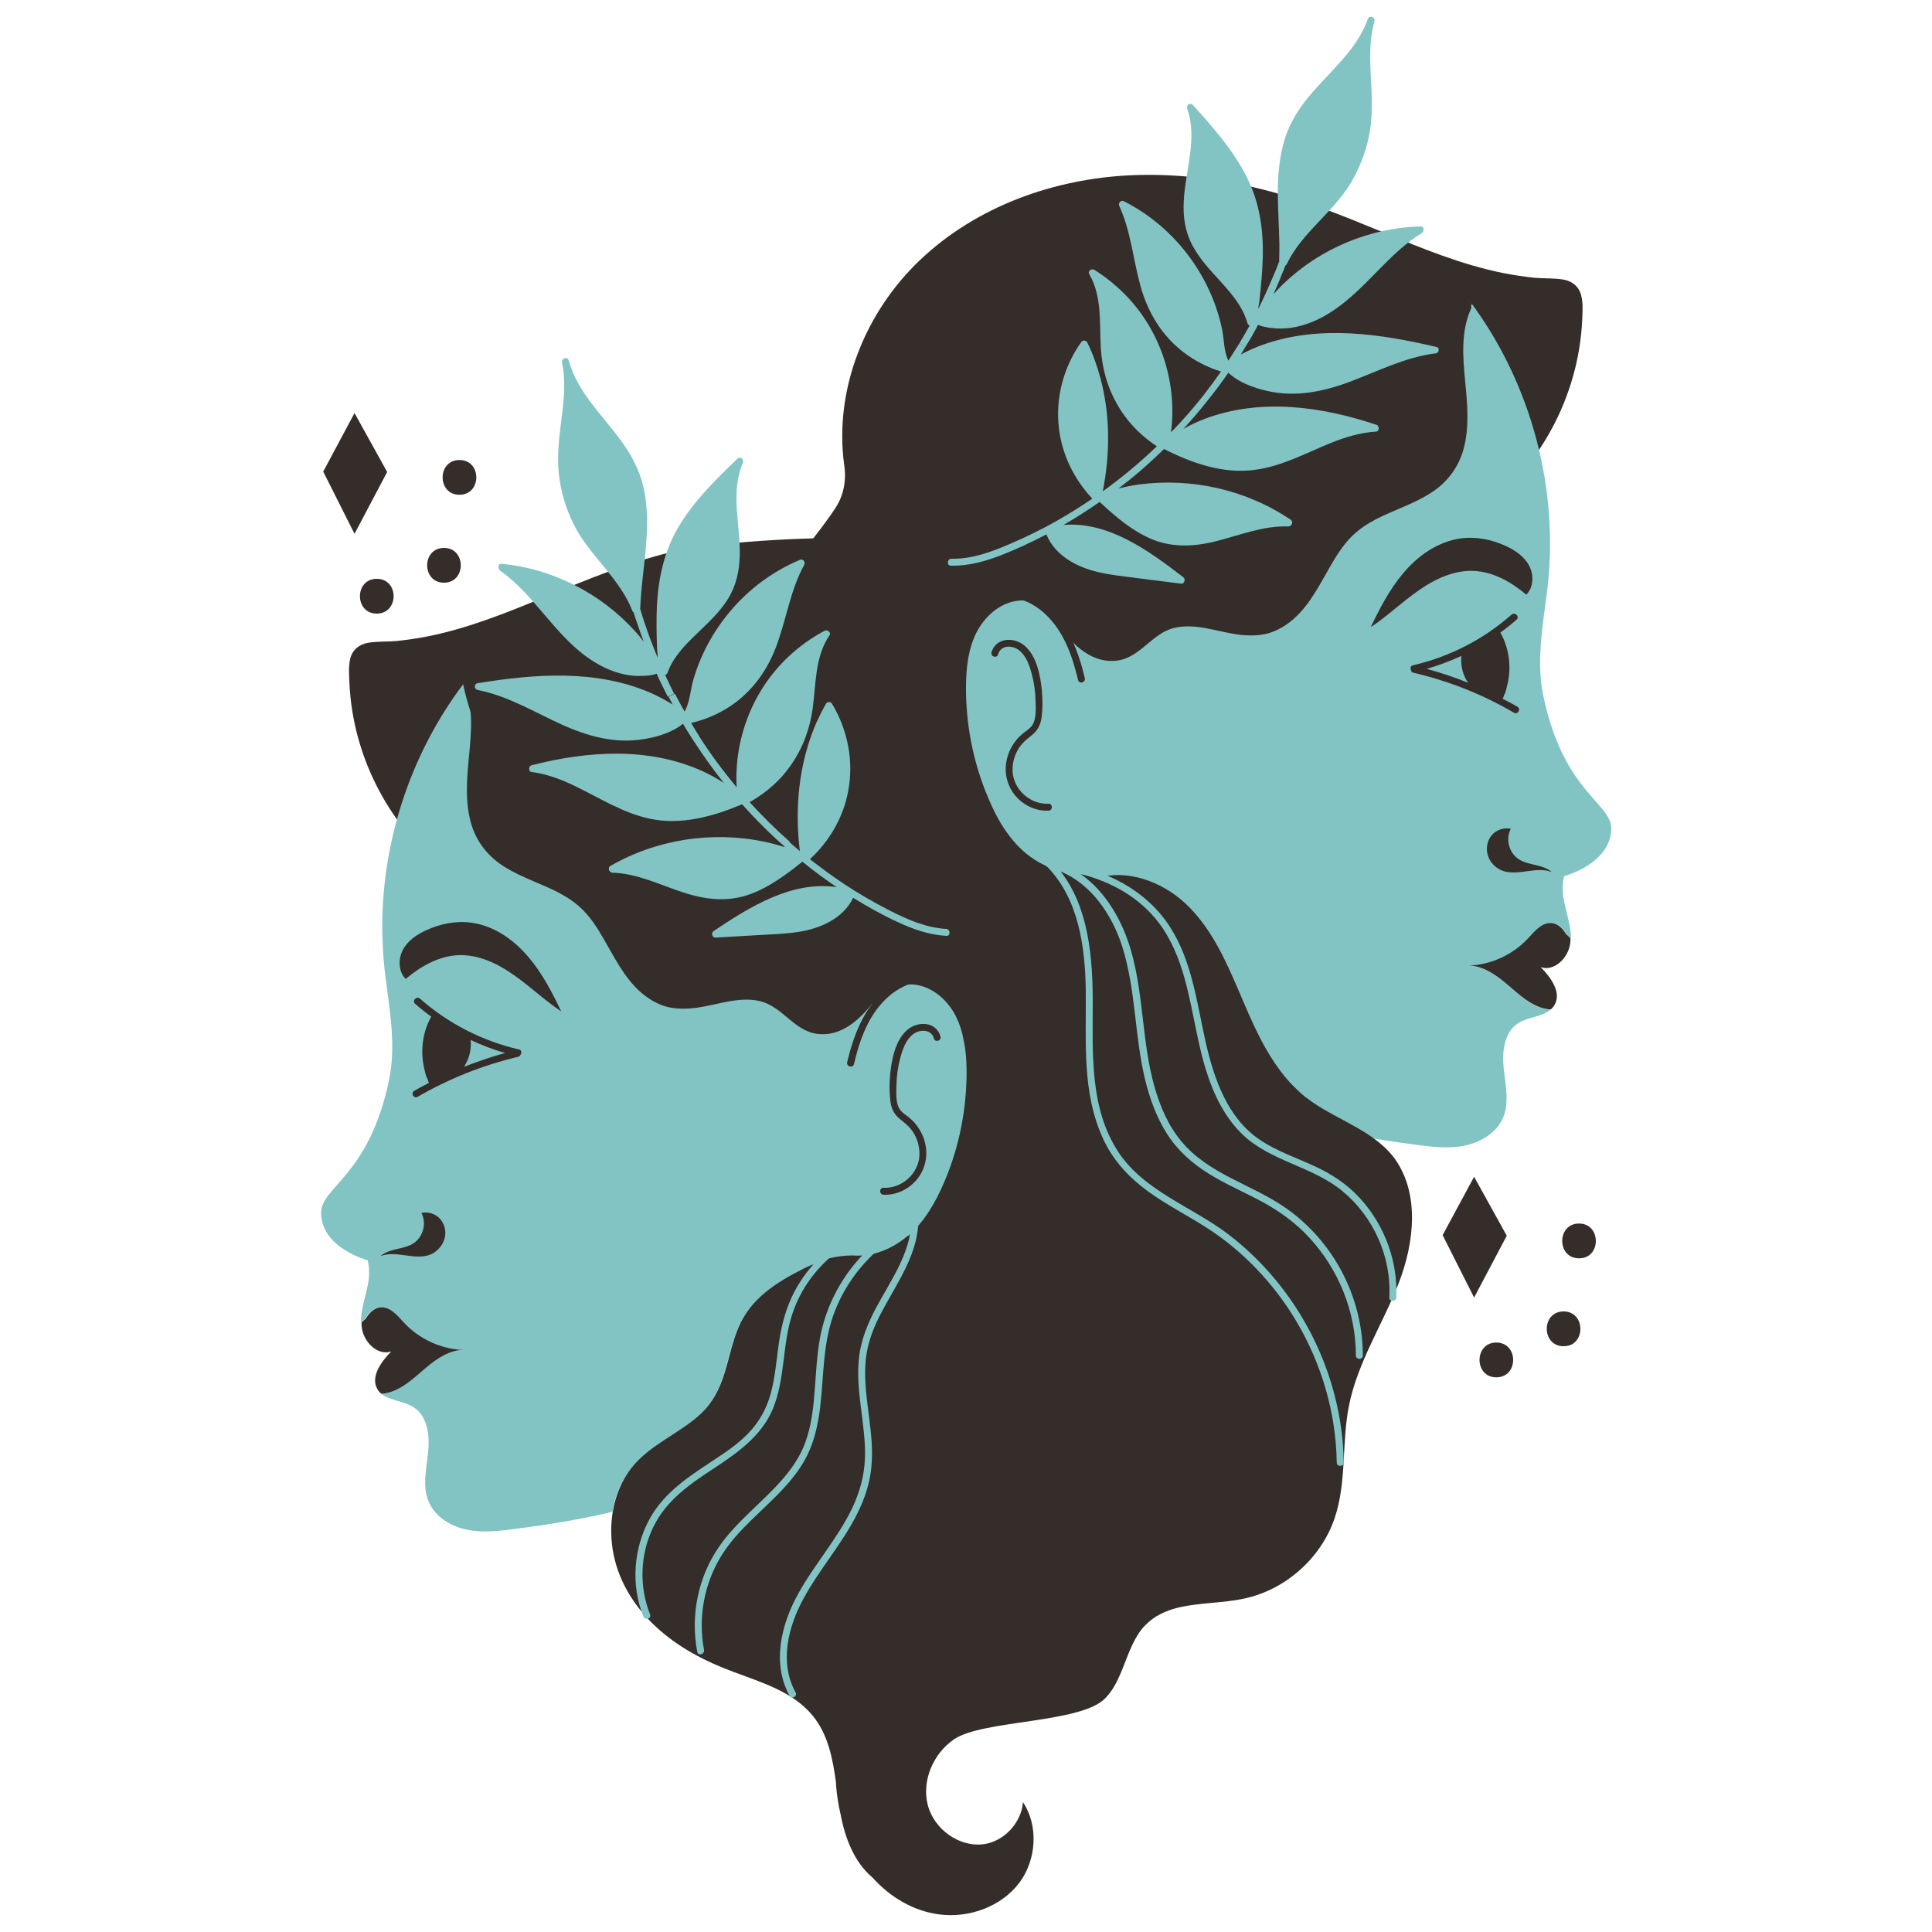 <?xml version="1.0" encoding="utf-8"?>
<!-- Generator: Adobe Illustrator 26.2.1, SVG Export Plug-In . SVG Version: 6.00 Build 0)  -->
<svg version="1.1" id="Capa_1" xmlns="http://www.w3.org/2000/svg" xmlns:xlink="http://www.w3.org/1999/xlink" x="0px" y="0px"
	 viewBox="0 0 100 100" style="enable-background:new 0 0 100 100;" xml:space="preserve">
<style type="text/css">
	.st0{fill:#352D2A;}
	.st1{fill:#82C4C4;}
</style>
<g id="BACKGROUND">
</g>
<g>
	<g>
		<g>
			<path class="st0" d="M18.09,35.42c0.18,3.64,1.94,7.13,4.74,9.45c0,0.43,0.02,0.85,0.05,1.27c0.36,4.49,2.33,8.77,5.39,12.05
				c2.92,3.14,6.8,5.41,10.94,6.52c4.07,1.09,11.5,1.05,15.33-0.84c3.74-1.85,6.42-5.53,7.08-9.65c0.56-3.57-0.47-7.29-2.7-10.11
				c0.11-0.42,0.19-0.85,0.25-1.28c0.52-3.91-1.11-7.9-3.94-10.58c-2.93-2.78-6.93-4.2-10.92-4.38c-2.28-0.1-7.46,0.18-9.67,0.73
				c-2.17,0.54-4.23,1.39-6.3,2.24c-2,0.83-4.03,1.66-6.16,2.09c-0.55,0.11-1.1,0.19-1.66,0.25c-0.48,0.04-0.99,0.01-1.47,0.09
				c-0.45,0.08-0.8,0.35-0.92,0.81C18.03,34.5,18.07,34.98,18.09,35.42z"/>
			<path class="st0" d="M81.89,16.62c-0.16,3.26-1.59,6.4-3.9,8.69c-0.54,0.54-0.83,1.26-0.89,2.02c0,0,0,0.01,0,0.01
				c-0.36,4.49-2.33,8.77-5.39,12.05c-2.92,3.14-6.8,5.41-10.94,6.52c-4.07,1.09-11.5,1.05-15.33-0.84
				c-3.74-1.85-6.42-5.53-7.08-9.65c-0.5-3.17,3.15-6.46,4.89-9.14c0.42-0.64,0.56-1.42,0.45-2.18c0-0.02-0.01-0.05-0.01-0.07
				c-0.52-3.91,1.11-7.9,3.94-10.58c2.93-2.78,6.93-4.2,10.92-4.38c2.28-0.1,4.57,0.18,6.78,0.73c2.17,0.54,4.23,1.39,6.3,2.24
				c2,0.83,4.03,1.66,6.16,2.09c0.55,0.11,1.1,0.19,1.66,0.25c0.48,0.04,0.99,0.01,1.47,0.09c0.45,0.08,0.8,0.35,0.92,0.81
				C81.95,15.7,81.91,16.18,81.89,16.62z"/>
			<path class="st1" d="M50.03,55.34c0.02,2-0.37,4-1.15,5.83c-0.45,1.06-1.05,2.1-1.92,2.84c-0.01,0-0.01,0.01-0.02,0.01
				c-0.71,0.6-1.62,1-2.54,1c-0.1,0-0.19,0-0.29-0.01h0c-0.43,0-0.85,0.06-1.26,0.16c-0.43,0.12-0.84,0.28-1.23,0.5
				c-0.03,0.01-0.05,0.03-0.08,0.04c-1.4,0.71-2.71,1.55-3.33,3.01c-0.32,0.77-0.48,1.58-0.73,2.38c-0.25,0.8-0.61,1.53-1.23,2.11
				c-1.12,1.04-2.63,1.57-3.59,2.8c-0.51,0.65-0.83,1.43-0.96,2.24c-1.66,0.4-3.36,0.67-5.06,0.89c-0.83,0.11-1.69,0.21-2.5,0.03
				c-0.82-0.17-1.62-0.66-1.95-1.44c-0.34-0.79-0.12-1.7-0.03-2.56c0.09-0.86-0.03-1.87-0.75-2.33c-0.51-0.33-1.24-0.34-1.68-0.7
				c0.21-0.01,0.43-0.06,0.62-0.14c0.66-0.26,1.18-0.78,1.72-1.24c0.55-0.46,1.18-0.88,1.9-0.89c-1.16-0.04-2.3-0.56-3.09-1.41
				c-0.35-0.38-0.73-0.85-1.24-0.79c-0.33,0.04-0.56,0.3-0.74,0.58c0,0,0,0-0.01,0.01c-0.08,0.06-0.14,0.12-0.21,0.2
				c-0.01-0.64,0.22-1.27,0.35-1.91c0.09-0.43,0.11-0.91,0-1.32c0,0-2.41-0.63-2.41-2.46c0-1.34,2.46-1.88,3.51-6.83
				c0.37-1.75,0.06-3.54-0.17-5.32c-0.14-1.04-0.19-2.1-0.17-3.15c0.11-4.32,1.58-8.6,4.18-12.05c0.89,4.1,3.6,7.78,6.98,10.36
				c4.16,3.17,9.24,4.88,14.3,6.2l0.09,0.03c0.34-0.73,1.24-1.16,2.05-1.04c0.92,0.13,1.69,0.83,2.1,1.66
				c0.19,0.39,0.32,0.8,0.39,1.23C49.99,54.35,50.02,54.84,50.03,55.34z"/>
			<path class="st0" d="M27.38,49.57c0.7,0.83,1.2,1.8,1.67,2.78c-0.85-0.56-1.58-1.27-2.41-1.85c-0.86-0.62-1.88-1.11-2.94-1.06
				c-1,0.05-1.93,0.58-2.7,1.23c-0.38-0.37-0.4-1.02-0.15-1.5s0.72-0.8,1.21-1.02c0.73-0.34,1.55-0.5,2.35-0.39
				C25.59,47.92,26.62,48.66,27.38,49.57z"/>
			<path class="st0" d="M22.21,64.96c-0.8,0.27-1.74-0.26-2.52,0.06c0.46-0.42,1.21-0.33,1.73-0.68c0.49-0.33,0.67-1.04,0.39-1.56
				c0.31-0.07,0.65,0.02,0.89,0.23c0.3,0.27,0.42,0.71,0.31,1.1S22.59,64.83,22.21,64.96z"/>
			<path class="st0" d="M20.36,72c-0.2,0.08-0.41,0.13-0.62,0.14c-0.08-0.06-0.15-0.14-0.2-0.23c-0.38-0.64,0.18-1.42,0.71-1.96
				c-0.7,0.24-1.42-0.48-1.52-1.21c-0.01-0.09-0.02-0.19-0.02-0.28c0.06-0.07,0.13-0.14,0.21-0.2c0,0,0,0,0.01-0.01
				c0.18-0.29,0.41-0.54,0.74-0.58c0.51-0.06,0.89,0.41,1.24,0.79c0.79,0.85,1.92,1.37,3.08,1.41c-0.71,0.01-1.35,0.43-1.9,0.89
				C21.54,71.22,21.02,71.74,20.36,72z"/>
			<path class="st0" d="M48.68,53.65c-0.22-0.78-1.16-0.81-1.7-0.36c-0.65,0.54-0.84,1.59-0.91,2.38c-0.04,0.45-0.04,0.91,0.02,1.36
				c0.06,0.41,0.22,0.69,0.55,0.94c0.32,0.25,0.59,0.5,0.76,0.88c0.16,0.35,0.23,0.76,0.17,1.14c-0.15,0.87-0.96,1.53-1.84,1.49
				c-0.23-0.01-0.23,0.35,0,0.36c0.68,0.03,1.34-0.3,1.76-0.83c0.43-0.55,0.56-1.26,0.37-1.93c-0.09-0.33-0.25-0.63-0.46-0.89
				c-0.1-0.13-0.22-0.24-0.35-0.35c-0.16-0.13-0.35-0.24-0.47-0.41c-0.23-0.33-0.19-0.87-0.18-1.26c0.01-0.47,0.07-0.93,0.19-1.38
				c0.12-0.45,0.28-0.95,0.66-1.25c0.34-0.27,0.95-0.29,1.09,0.21C48.39,53.97,48.74,53.88,48.68,53.65z"/>
			<path class="st0" d="M49.37,50.73c-1.2-0.64-2.64-0.29-3.62,0.58c-1.07,0.94-1.58,2.32-1.9,3.67c-0.05,0.23,0.29,0.32,0.35,0.1
				c0.29-1.23,0.72-2.47,1.65-3.37c0.87-0.85,2.21-1.27,3.34-0.67C49.4,51.15,49.58,50.84,49.37,50.73z"/>
			<path class="st0" d="M26.86,54.32c-1.89-0.44-3.66-1.34-5.12-2.63c-0.17-0.15-0.43,0.1-0.26,0.26c0.27,0.24,0.55,0.46,0.84,0.67
				c-0.48,0.86-0.58,1.88-0.33,2.82c0.02,0.09,0.04,0.18,0.07,0.27c0.01,0.03,0.03,0.07,0.05,0.1c0.03,0.08,0.06,0.16,0.09,0.24
				c-0.26,0.13-0.51,0.27-0.76,0.41c-0.2,0.12-0.02,0.43,0.18,0.31c1.62-0.94,3.38-1.64,5.2-2.07c0.07-0.02,0.11-0.06,0.12-0.11
				C27.02,54.5,27,54.35,26.86,54.32z M24.01,55.22c0.04-0.05,0.07-0.1,0.1-0.16c0.21-0.38,0.29-0.81,0.25-1.23
				c0.58,0.27,1.17,0.5,1.79,0.67C25.42,54.7,24.71,54.95,24.01,55.22z"/>
			<path class="st1" d="M80.96,45.35c-0.11,0.41-0.09,0.89,0,1.32c0.13,0.64,0.36,1.27,0.35,1.91c-0.06-0.08-0.13-0.14-0.21-0.2
				c0,0,0,0-0.01-0.01c-0.18-0.29-0.41-0.54-0.74-0.58c-0.51-0.06-0.89,0.41-1.24,0.79c-0.79,0.85-1.92,1.37-3.09,1.41
				c0.71,0.01,1.35,0.43,1.9,0.89c0.54,0.45,1.06,0.98,1.72,1.24c0.2,0.08,0.41,0.13,0.62,0.14c-0.44,0.37-1.17,0.38-1.68,0.7
				c-0.73,0.47-0.84,1.48-0.75,2.33c0.09,0.86,0.3,1.76-0.03,2.56c-0.33,0.77-1.13,1.26-1.95,1.44c-0.82,0.18-1.67,0.08-2.5-0.03
				c-2.31-0.3-4.62-0.69-6.83-1.38c-0.12-0.1-0.24-0.2-0.35-0.3c-0.22-0.21-0.43-0.43-0.61-0.66c-1.02-1.25-1.62-2.83-2.13-4.37
				c-0.05-0.16-0.11-0.32-0.16-0.48c-0.03-0.08-0.06-0.17-0.09-0.25c-0.54-1.6-1.12-3.2-2.19-4.48c-1.06-1.26-2.74-2.15-4.33-1.94
				c-0.18-0.11-0.36-0.22-0.55-0.32c0,0.06-0.01,0.12-0.01,0.17c-0.06-0.04-0.13-0.08-0.19-0.11c-0.1,0.01-0.19,0.01-0.29,0.01
				c-0.92,0-1.84-0.41-2.55-1.01c-0.88-0.74-1.48-1.78-1.92-2.84c-0.78-1.83-1.17-3.83-1.15-5.83c0.01-0.93,0.12-1.88,0.53-2.71
				c0.42-0.83,1.18-1.53,2.1-1.66c0.82-0.12,1.71,0.31,2.05,1.04l0.09-0.03c5.06-1.32,10.14-3.03,14.3-6.2
				c3.38-2.58,6.09-6.26,6.98-10.36c3.23,4.29,4.71,9.87,4.01,15.2c-0.05,0.35-0.09,0.69-0.14,1.04c-0.19,1.43-0.33,2.87-0.03,4.27
				c1.05,4.95,3.51,5.49,3.51,6.83C83.37,44.72,80.96,45.35,80.96,45.35z"/>
			<path class="st0" d="M72.62,29.68c-0.7,0.83-1.2,1.8-1.67,2.78c0.85-0.56,1.58-1.27,2.41-1.85c0.86-0.62,1.88-1.11,2.94-1.06
				c1,0.05,1.93,0.58,2.7,1.23c0.38-0.37,0.4-1.02,0.15-1.5c-0.25-0.47-0.72-0.8-1.21-1.02c-0.73-0.34-1.55-0.5-2.35-0.39
				C74.41,28.04,73.38,28.77,72.62,29.68z"/>
			<path class="st0" d="M77.8,45.08c0.8,0.27,1.74-0.26,2.52,0.06c-0.46-0.42-1.21-0.33-1.73-0.68c-0.49-0.33-0.67-1.04-0.39-1.56
				c-0.31-0.07-0.65,0.02-0.89,0.23c-0.3,0.27-0.42,0.71-0.31,1.1C77.1,44.63,77.42,44.95,77.8,45.08z"/>
			<path class="st0" d="M79.64,52.11c0.2,0.08,0.41,0.13,0.62,0.14c0.08-0.06,0.15-0.14,0.2-0.23c0.38-0.64-0.18-1.42-0.71-1.96
				c0.7,0.24,1.42-0.48,1.52-1.21c0.01-0.09,0.02-0.19,0.02-0.28c-0.06-0.07-0.13-0.14-0.21-0.2c0,0,0,0-0.01-0.01
				c-0.18-0.29-0.41-0.54-0.74-0.58c-0.51-0.06-0.89,0.41-1.24,0.79c-0.79,0.85-1.92,1.37-3.08,1.41c0.71,0.01,1.35,0.43,1.9,0.89
				C78.47,51.33,78.98,51.85,79.64,52.11z"/>
			<path class="st0" d="M51.32,33.77c0.22-0.78,1.16-0.81,1.7-0.36c0.65,0.54,0.84,1.59,0.91,2.38c0.04,0.45,0.04,0.91-0.02,1.36
				c-0.06,0.41-0.22,0.69-0.55,0.94c-0.32,0.25-0.59,0.5-0.76,0.88c-0.16,0.35-0.23,0.76-0.17,1.14c0.15,0.87,0.96,1.53,1.84,1.49
				c0.23-0.01,0.23,0.35,0,0.36c-0.68,0.03-1.34-0.3-1.76-0.83c-0.43-0.55-0.56-1.26-0.37-1.93c0.09-0.33,0.25-0.63,0.46-0.89
				c0.1-0.13,0.22-0.24,0.35-0.35c0.16-0.13,0.35-0.24,0.47-0.41c0.23-0.33,0.19-0.87,0.18-1.26c-0.01-0.47-0.07-0.93-0.19-1.38
				c-0.12-0.45-0.28-0.95-0.66-1.25c-0.34-0.27-0.95-0.29-1.09,0.21C51.61,34.09,51.26,33.99,51.32,33.77z"/>
			<path class="st0" d="M50.63,30.85c1.2-0.64,2.64-0.29,3.62,0.58c1.07,0.94,1.58,2.32,1.9,3.67c0.05,0.23-0.29,0.32-0.35,0.1
				c-0.29-1.23-0.72-2.47-1.65-3.37c-0.87-0.85-2.21-1.27-3.34-0.67C50.61,31.27,50.42,30.96,50.63,30.85z"/>
			<path class="st0" d="M73.04,34.71c0.01,0.05,0.05,0.1,0.12,0.11c1.83,0.43,3.58,1.12,5.2,2.07c0.2,0.12,0.38-0.19,0.18-0.31
				c-0.25-0.15-0.51-0.28-0.76-0.41c0.04-0.08,0.06-0.16,0.09-0.24c0.02-0.03,0.04-0.06,0.05-0.1c0.03-0.08,0.05-0.18,0.07-0.27
				c0.26-0.94,0.15-1.96-0.33-2.82c0.29-0.21,0.57-0.43,0.84-0.67c0.17-0.15-0.08-0.41-0.26-0.26c-1.46,1.29-3.22,2.19-5.12,2.63
				C73,34.47,72.99,34.61,73.04,34.71z M73.85,34.62c0.61-0.18,1.21-0.4,1.79-0.67c-0.04,0.43,0.04,0.86,0.25,1.23
				c0.03,0.05,0.07,0.11,0.1,0.16C75.3,35.06,74.58,34.82,73.85,34.62z"/>
			<path class="st0" d="M45.51,51.48c-0.75,1.01-1.74,2.17-3.14,2.04c-1.25-0.11-1.85-1.42-3.03-1.7c-1.08-0.26-2.2,0.19-3.27,0.34
				c-0.53,0.07-1.08,0.08-1.6-0.06c-0.51-0.15-0.97-0.44-1.36-0.79c-0.83-0.76-1.32-1.78-1.88-2.74c-0.3-0.52-0.62-1.02-1.04-1.45
				c-0.37-0.38-0.81-0.67-1.28-0.92c-0.91-0.47-1.89-0.77-2.76-1.31c-0.89-0.54-1.52-1.34-1.79-2.35c-0.3-1.13-0.19-2.31-0.08-3.45
				c0.12-1.26,0.24-2.6-0.3-3.79c-0.03-0.06-0.02-0.11,0-0.16c0-0.01,0-0.01-0.01-0.01c-0.12-0.2,0.19-0.38,0.31-0.18
				c1.03,1.71,2.2,3.35,3.5,4.86c2.3,2.69,4.99,5.04,7.96,6.97c2.98,1.93,6.24,3.44,9.65,4.42C45.5,51.25,45.58,51.39,45.51,51.48z"
				/>
			<path class="st0" d="M54.61,32.16c0.75,1.01,1.74,2.17,3.14,2.04c1.25-0.11,1.85-1.42,3.03-1.7c1.08-0.26,2.2,0.19,3.27,0.34
				c0.53,0.07,1.08,0.08,1.6-0.06c0.51-0.15,0.97-0.44,1.36-0.79c0.83-0.76,1.32-1.78,1.88-2.74c0.3-0.52,0.62-1.02,1.04-1.45
				c0.37-0.38,0.81-0.67,1.28-0.92c0.91-0.47,1.89-0.77,2.76-1.31c0.89-0.54,1.52-1.34,1.79-2.35c0.3-1.13,0.19-2.31,0.08-3.45
				c-0.12-1.26-0.24-2.6,0.3-3.79c0.03-0.06,0.02-0.11,0-0.16c0-0.01,0-0.01,0.01-0.01c0.12-0.2-0.19-0.38-0.31-0.18
				c-1.03,1.71-2.2,3.35-3.5,4.86c-2.3,2.69-4.99,5.04-7.96,6.97c-2.98,1.93-6.24,3.44-9.65,4.42
				C54.62,31.92,54.54,32.06,54.61,32.16z"/>
			<g>
				<path class="st1" d="M73.53,11.72c-2.64,0.07-5.21,1.15-7.11,2.98c-0.18,0.17-0.34,0.35-0.51,0.53c0.14-0.31,0.28-0.62,0.4-0.94
					c0.08-0.18,0.15-0.35,0.21-0.53c0.03-0.02,0.06-0.05,0.08-0.08c0.78-1.66,2.42-2.68,3.34-4.25c0.47-0.81,0.8-1.69,0.96-2.61
					c0.15-0.89,0.11-1.8,0.06-2.7c-0.05-1.01-0.1-2.03,0.18-3.01c0.06-0.22-0.26-0.35-0.34-0.13c-0.57,1.62-1.97,2.71-3.03,3.99
					c-0.56,0.67-1.02,1.41-1.28,2.25c-0.28,0.93-0.36,1.91-0.35,2.88c0.01,0.83,0.06,1.66,0.08,2.49c0,0.03,0,0.06,0,0.09
					c0,0.26,0,0.52-0.01,0.78c0,0.02,0,0.04,0.01,0.05c-0.08,0.21-0.16,0.42-0.25,0.63c-0.26,0.62-0.54,1.24-0.84,1.85
					c0-0.04,0.01-0.09,0.01-0.13c0.02-0.12,0.05-0.25,0.05-0.33c0.08-0.73,0.15-1.46,0.17-2.19c0.04-1.43-0.16-2.83-0.8-4.12
					c-0.7-1.42-1.76-2.61-2.81-3.78c-0.14-0.16-0.37,0-0.3,0.19c0.55,1.56-0.11,3.22-0.18,4.8c-0.04,0.79,0.07,1.57,0.45,2.27
					c0.36,0.69,0.9,1.26,1.42,1.83c0.37,0.41,0.74,0.83,1.03,1.3c0.17,0.28,0.31,0.58,0.4,0.9c0.02,0.06,0.06,0.1,0.11,0.12
					c-0.17,0.31-0.35,0.62-0.53,0.92l0.31,0.19c0.18-0.29,0.36-0.59,0.52-0.89c0.05-0.09,0.09-0.17,0.14-0.26
					c0.2,0.1,0.44,0.13,0.64,0.16c1.42,0.2,2.79-0.47,3.86-1.35c1.39-1.12,2.44-2.62,3.98-3.56C73.72,11.98,73.73,11.71,73.53,11.72
					z"/>
				<path class="st1" d="M74.36,17.96c-2.92-0.68-6.02-1.15-8.93-0.14c-0.42,0.14-0.82,0.33-1.21,0.53
					c0.08-0.13,0.16-0.26,0.24-0.39l-0.31-0.19c-0.19,0.3-0.38,0.6-0.57,0.9c-0.24-0.49-0.22-1.12-0.33-1.65
					c-0.28-1.32-0.85-2.57-1.64-3.66c-0.9-1.24-2.08-2.26-3.45-2.95c-0.15-0.07-0.29,0.11-0.23,0.24c0.6,1.31,0.72,2.77,1.1,4.15
					c0.38,1.37,1.1,2.57,2.24,3.44c0.58,0.44,1.24,0.78,1.93,0.99c-0.3,0.43-0.61,0.85-0.93,1.26c-0.52,0.66-1.08,1.29-1.66,1.89
					c0.32-2.5-0.47-5.07-2.19-6.94c-0.52-0.56-1.12-1.06-1.77-1.47c-0.14-0.09-0.37,0.05-0.27,0.22c0.68,1.17,0.52,2.57,0.6,3.86
					c0.03,0.5,0.12,0.99,0.25,1.47c0.23,0.79,0.6,1.53,1.12,2.19c0.43,0.54,0.95,1.01,1.53,1.39c-0.7,0.67-1.44,1.31-2.22,1.9
					l0.22,0.29c0.19-0.15,0.38-0.29,0.57-0.44c0.63-0.51,1.23-1.05,1.8-1.61c1.44,0.73,3.05,1.3,4.69,1.08
					c1.41-0.18,2.67-0.88,3.96-1.4c0.75-0.3,1.51-0.53,2.32-0.58c0.18-0.01,0.19-0.29,0.03-0.35c-2.84-0.95-5.97-1.39-8.84-0.33
					c-0.4,0.15-0.79,0.33-1.16,0.54c0.45-0.49,0.88-0.99,1.28-1.5c0.37-0.46,0.72-0.93,1.05-1.41c0.52,0.5,1.3,0.78,1.99,0.94
					c1.46,0.34,2.89,0.05,4.27-0.46c1.47-0.55,2.9-1.29,4.47-1.48C74.49,18.28,74.53,18,74.36,17.96z"/>
				<path class="st1" d="M66.68,27.25c-1.29-0.05-2.5,0.45-3.73,0.76c-1.18,0.3-2.36,0.35-3.49-0.17c-0.63-0.29-1.21-0.7-1.74-1.15
					c-0.27-0.22-0.53-0.46-0.79-0.7c0,0-0.01-0.01-0.01-0.01c-0.61,0.42-1.23,0.82-1.87,1.19c2.33-0.19,4.42,1.34,6.2,2.71
					c0.13,0.1,0.06,0.35-0.12,0.33c-0.74-0.09-1.47-0.19-2.21-0.28c-0.7-0.09-1.4-0.16-2.09-0.32c-1.1-0.26-2.22-0.85-2.67-1.95
					c-0.76,0.4-1.55,0.77-2.35,1.08c-0.83,0.32-1.69,0.56-2.59,0.54c-0.23,0-0.2-0.36,0.03-0.36c1.03,0.02,2-0.33,2.94-0.73
					c0.87-0.37,1.72-0.78,2.54-1.25c0.62-0.35,1.22-0.73,1.81-1.13c-0.94-0.99-1.57-2.28-1.73-3.64c-0.19-1.57,0.24-3.18,1.16-4.47
					c0.08-0.11,0.25-0.09,0.31,0.03c0.29,0.6,0.51,1.21,0.68,1.85c0.51,1.9,0.5,3.92,0.12,5.85c0.2-0.14,0.4-0.29,0.59-0.44
					l0.22,0.29c0.34-0.08,0.69-0.15,1.04-0.2c2.74-0.37,5.59,0.27,7.89,1.83C66.96,27.02,66.85,27.25,66.68,27.25z"/>
			</g>
			<g>
				<path class="st1" d="M25.88,29.53c1.47,1.04,2.42,2.61,3.72,3.83c1,0.95,2.32,1.72,3.75,1.62c0.2-0.01,0.44-0.03,0.64-0.11
					c0.04,0.09,0.08,0.18,0.12,0.27c0.15,0.31,0.3,0.62,0.46,0.93l0.32-0.17c-0.16-0.31-0.31-0.63-0.46-0.96
					c0.05-0.02,0.09-0.05,0.12-0.12c0.11-0.31,0.27-0.6,0.47-0.87c0.32-0.45,0.72-0.84,1.12-1.22c0.56-0.54,1.13-1.07,1.54-1.73
					c0.42-0.67,0.59-1.45,0.61-2.24c0.04-1.58-0.5-3.28,0.16-4.8c0.08-0.19-0.13-0.36-0.29-0.21c-1.13,1.09-2.27,2.2-3.07,3.57
					c-0.72,1.24-1.02,2.63-1.09,4.06c-0.03,0.73-0.02,1.47,0.01,2.2c0,0.09,0.02,0.21,0.03,0.33c0,0.04,0,0.09,0,0.13
					c-0.26-0.62-0.5-1.26-0.71-1.9c-0.07-0.22-0.14-0.43-0.2-0.65c0.01-0.02,0.01-0.03,0.01-0.05c0.01-0.26,0.03-0.52,0.05-0.78
					c0-0.03,0-0.06,0.01-0.09c0.07-0.83,0.19-1.65,0.25-2.48c0.07-0.97,0.07-1.95-0.15-2.9c-0.2-0.85-0.61-1.63-1.12-2.33
					c-0.97-1.35-2.29-2.54-2.74-4.2c-0.06-0.23-0.39-0.12-0.35,0.1c0.21,1,0.09,2.01-0.04,3.01c-0.11,0.9-0.22,1.8-0.13,2.7
					c0.09,0.93,0.36,1.84,0.78,2.68c0.81,1.62,2.38,2.77,3.03,4.47c0.01,0.03,0.04,0.06,0.07,0.08c0.05,0.18,0.11,0.37,0.18,0.55
					c0.1,0.32,0.22,0.64,0.34,0.96c-0.15-0.19-0.3-0.38-0.47-0.56c-1.77-1.95-4.26-3.22-6.89-3.47
					C25.76,29.17,25.76,29.44,25.88,29.53z"/>
				<path class="st1" d="M24.71,35.71c1.56,0.3,2.93,1.14,4.36,1.79c1.34,0.61,2.75,1,4.23,0.76c0.7-0.11,1.49-0.34,2.05-0.8
					c0.3,0.51,0.62,1,0.95,1.48c0.37,0.55,0.76,1.07,1.17,1.59c-0.36-0.24-0.73-0.44-1.12-0.62c-2.79-1.26-5.94-1.04-8.84-0.3
					c-0.16,0.04-0.17,0.33,0.01,0.35c0.8,0.1,1.55,0.39,2.27,0.74c1.26,0.61,2.47,1.39,3.86,1.68c1.62,0.34,3.26-0.12,4.76-0.75
					c0.54,0.6,1.1,1.18,1.69,1.73c0.17,0.16,0.36,0.32,0.54,0.48l0.24-0.27c-0.73-0.64-1.42-1.33-2.08-2.05
					c0.6-0.34,1.16-0.77,1.63-1.28c0.56-0.62,0.99-1.33,1.27-2.1c0.17-0.46,0.29-0.95,0.36-1.44c0.18-1.29,0.11-2.69,0.87-3.81
					c0.11-0.16-0.11-0.32-0.25-0.24c-0.68,0.36-1.31,0.81-1.87,1.34c-1.85,1.74-2.82,4.25-2.68,6.76c-0.54-0.65-1.05-1.31-1.52-2
					c-0.3-0.43-0.57-0.88-0.84-1.33c0.71-0.16,1.39-0.45,2-0.85c1.2-0.79,2-1.94,2.47-3.28c0.48-1.35,0.69-2.79,1.39-4.06
					c0.07-0.13-0.06-0.32-0.21-0.26c-1.41,0.59-2.67,1.52-3.65,2.7c-0.87,1.04-1.52,2.24-1.89,3.54c-0.15,0.52-0.17,1.15-0.45,1.62
					c-0.17-0.31-0.34-0.62-0.5-0.93l-0.32,0.17c0.07,0.14,0.14,0.27,0.21,0.4c-0.37-0.23-0.76-0.44-1.17-0.62
					c-2.83-1.21-5.95-0.97-8.91-0.49C24.52,35.39,24.54,35.67,24.71,35.71z"/>
				<path class="st1" d="M31.7,45.17c1.29,0.04,2.46,0.63,3.66,1.02c1.15,0.38,2.33,0.52,3.5,0.08c0.65-0.24,1.25-0.61,1.82-1.02
					c0.29-0.2,0.56-0.42,0.84-0.64c0,0,0.01-0.01,0.01-0.01c0.58,0.47,1.17,0.91,1.78,1.32c-2.31-0.35-4.51,1.02-6.37,2.27
					c-0.14,0.09-0.09,0.35,0.1,0.34c0.74-0.04,1.48-0.09,2.22-0.13c0.7-0.04,1.41-0.06,2.1-0.17c1.12-0.18,2.28-0.69,2.8-1.76
					c0.73,0.45,1.49,0.88,2.27,1.24c0.81,0.38,1.65,0.68,2.55,0.73c0.23,0.02,0.22-0.35-0.01-0.36c-1.02-0.06-1.97-0.47-2.88-0.93
					c-0.84-0.43-1.66-0.9-2.44-1.42c-0.59-0.4-1.17-0.82-1.73-1.26c1.01-0.92,1.73-2.17,1.98-3.51c0.3-1.55-0.02-3.19-0.84-4.54
					c-0.07-0.12-0.25-0.1-0.31,0.01c-0.33,0.58-0.6,1.17-0.81,1.79c-0.64,1.86-0.78,3.87-0.54,5.83c-0.19-0.16-0.38-0.32-0.56-0.48
					l-0.24,0.27c-0.34-0.1-0.67-0.2-1.02-0.27c-2.71-0.57-5.6-0.13-8,1.26C31.44,44.92,31.53,45.16,31.7,45.17z"/>
			</g>
			<path class="st0" d="M72.39,66.43c-0.83,2.13-2.13,4.1-2.57,6.34c-0.38,1.91-0.11,3.93-0.73,5.78c-0.69,2.08-2.54,3.73-4.68,4.19
				c-1.1,0.24-2.35,0.21-3.43,0.47c-0.64,0.16-1.22,0.42-1.69,0.9c-0.29,0.29-0.49,0.63-0.67,1c-0.45,0.94-0.68,2.03-1.4,2.78
				c-1.25,1.32-6.33,1.12-7.83,2.13c-1.08,0.73-1.69,2.14-1.37,3.4c0.32,1.26,1.64,2.22,2.93,2.03c1.05-0.16,1.92-1.13,2-2.17
				c0.81,1.22,0.7,2.97-0.18,4.16c-0.94,1.25-2.61,1.85-4.15,1.65c-1.34-0.17-2.56-0.9-3.46-1.91c-0.96-0.8-1.43-2.08-1.66-3.31
				c0-0.01,0-0.03-0.01-0.04c-0.1-0.45-0.17-0.9-0.21-1.36l-0.01-0.17c0-0.01,0-0.03,0-0.04c-0.17-1.23-0.4-2.47-1.2-3.45
				c-1.01-1.24-2.63-1.72-4.07-2.26c-1.49-0.55-2.91-1.28-4.07-2.37c-1.14-1.06-1.98-2.44-2.22-3.99c-0.1-0.65-0.1-1.32,0.01-1.97
				c0.14-0.81,0.45-1.58,0.96-2.24c0.96-1.22,2.47-1.76,3.59-2.8c0.62-0.58,0.98-1.3,1.23-2.11c0.25-0.79,0.4-1.61,0.73-2.38
				c0.62-1.46,1.92-2.3,3.33-3.01c0.03-0.01,0.05-0.03,0.08-0.04c0.32-0.16,0.74-0.33,1.23-0.5c0.41-0.1,0.83-0.16,1.26-0.16h0
				c0.1,0.01,0.19,0.01,0.29,0.01c0.91,0,1.83-0.4,2.54-1c1.02-0.22,1.97-0.36,2.65-0.37c0.43-0.65,0.74-1.37,0.98-2.11
				c0.64-1.89,0.86-3.92,0.68-5.91c-0.05-0.49-0.12-0.99-0.25-1.46c1.61-2.55,5.02-5.18,5.07-8.36c0-0.1,0.22-0.49,0.22-0.6
				c0.07,0.03,0.13-0.11,0.2-0.08c0.11,0.05,0.29,0.13,0.4,0.18c0.08-0.03,0.09,0.1,0.18,0.09c1.57-0.33,3.32,0.41,4.47,1.59
				c1.17,1.19,1.88,2.74,2.54,4.29c0.04,0.08,0.07,0.17,0.11,0.25c0.06,0.16,0.13,0.31,0.2,0.47c0.64,1.5,1.36,3.02,2.48,4.19
				c0.21,0.21,0.43,0.42,0.66,0.61c0.12,0.09,0.24,0.18,0.37,0.27c1.39,0.96,3.12,1.49,4.18,2.81
				C73.51,61.68,73.22,64.3,72.39,66.43z"/>
			<path class="st1" d="M44.17,63.84c-1.4,0.71-2.54,1.9-3.2,3.32c-0.35,0.76-0.54,1.56-0.66,2.38c-0.12,0.87-0.19,1.75-0.42,2.6
				c-0.22,0.79-0.61,1.49-1.19,2.08c-0.52,0.53-1.14,0.95-1.75,1.35c-1.26,0.83-2.54,1.65-3.3,3c-0.86,1.54-1.01,3.46-0.35,5.1
				c0.09,0.21,0.43,0.12,0.35-0.1c-0.58-1.45-0.52-3.12,0.16-4.52c0.68-1.41,1.92-2.25,3.19-3.08c1.21-0.8,2.42-1.66,3-3.04
				c0.65-1.56,0.48-3.32,1.01-4.92c0.55-1.67,1.78-3.07,3.34-3.87C44.56,64.05,44.38,63.73,44.17,63.84z"/>
			<path class="st1" d="M46.31,63.61c-1.34,0.83-2.43,2.03-3.13,3.44c-0.35,0.7-0.6,1.45-0.74,2.22c-0.16,0.89-0.2,1.79-0.27,2.69
				c-0.07,0.91-0.17,1.82-0.48,2.68c-0.27,0.75-0.73,1.42-1.27,2.02c-1.03,1.16-2.3,2.1-3.19,3.38c-1.1,1.58-1.5,3.58-1.14,5.46
				c0.04,0.23,0.39,0.13,0.35-0.1c-0.32-1.68,0.01-3.46,0.92-4.91c0.82-1.31,2.07-2.25,3.11-3.36c0.51-0.54,0.98-1.13,1.31-1.8
				c0.37-0.75,0.55-1.57,0.66-2.39c0.21-1.71,0.13-3.44,0.77-5.07c0.63-1.63,1.81-3.04,3.29-3.96
				C46.69,63.8,46.51,63.49,46.31,63.61z"/>
			<path class="st1" d="M45.51,68.15c0.85-1.69,2.17-3.34,2.01-5.35c-0.02-0.23-0.38-0.23-0.36,0c0.15,1.84-1.01,3.38-1.83,4.92
				c-0.4,0.76-0.73,1.55-0.85,2.4c-0.12,0.88-0.04,1.77,0.07,2.65c0.11,0.9,0.25,1.8,0.22,2.7c-0.03,0.9-0.27,1.76-0.65,2.57
				c-0.76,1.59-1.96,2.92-2.81,4.46c-0.88,1.59-1.37,3.59-0.44,5.28c0.11,0.2,0.42,0.02,0.31-0.18c-0.85-1.54-0.39-3.39,0.4-4.84
				c0.83-1.54,2.02-2.86,2.8-4.43c0.37-0.75,0.64-1.54,0.72-2.38c0.09-0.87-0.01-1.75-0.12-2.62c-0.11-0.88-0.24-1.77-0.19-2.66
				C44.83,69.78,45.11,68.94,45.51,68.15z"/>
			<path class="st1" d="M70.4,62.03c-0.66-0.73-1.47-1.26-2.36-1.67c-0.95-0.44-1.97-0.78-2.84-1.37c-1.67-1.13-2.36-3.15-2.79-5.03
				c-0.46-2.03-0.7-4.19-1.85-5.98c-1.19-1.86-3.28-2.96-5.43-3.26c-0.05-0.01-0.1,0.01-0.13,0.03c-0.18-0.07-0.37-0.13-0.56-0.18
				c-0.11-0.11-0.23-0.23-0.36-0.33c-0.18-0.15-0.43,0.11-0.26,0.26c0.12,0.1,0.23,0.2,0.33,0.31c0.01,0.03,0.04,0.06,0.08,0.08
				c1.61,1.67,1.94,4.15,1.97,6.39c0.03,2.58-0.22,5.28,0.91,7.69c0.51,1.1,1.32,1.97,2.29,2.68c0.96,0.7,2.03,1.24,3.03,1.88
				c1.91,1.22,3.51,2.91,4.67,4.86c1.31,2.21,2.05,4.74,2.09,7.31c0,0.23,0.36,0.23,0.36,0c-0.06-4.58-2.33-9.03-5.97-11.81
				c-1.87-1.43-4.36-2.23-5.7-4.27c-1.49-2.27-1.32-5.12-1.32-7.72c0-2.31-0.2-4.92-1.66-6.79c1.6,0.66,2.66,2.25,3.18,3.86
				c0.71,2.23,0.64,4.6,1.18,6.87c0.24,0.99,0.59,1.98,1.14,2.84c0.55,0.87,1.31,1.54,2.18,2.08c0.89,0.55,1.86,0.96,2.78,1.46
				c0.89,0.49,1.71,1.08,2.4,1.83c1.53,1.65,2.42,3.86,2.42,6.11c0,0.23,0.36,0.23,0.36,0c0-2.01-0.68-3.99-1.88-5.59
				c-0.6-0.8-1.31-1.49-2.13-2.06c-0.88-0.61-1.87-1.04-2.81-1.53c-0.95-0.49-1.87-1.06-2.56-1.89c-0.69-0.82-1.12-1.83-1.41-2.86
				c-0.64-2.28-0.55-4.68-1.19-6.96c-0.43-1.54-1.3-3.11-2.63-4.03c1.59,0.39,3.08,1.23,4.07,2.55c1.26,1.69,1.55,3.85,1.98,5.85
				c0.38,1.8,0.94,3.71,2.29,5.04c1.46,1.43,3.63,1.67,5.2,2.96c1.62,1.33,2.56,3.42,2.44,5.52c-0.01,0.23,0.35,0.23,0.36,0
				C72.36,65.28,71.66,63.41,70.4,62.03z"/>
		</g>
		<polygon class="st0" points="18.35,21.38 20.04,24.43 18.35,27.63 16.73,24.41 		"/>
		<path class="st0" d="M19.5,29.96c-1.16,0-1.16,1.8,0,1.8C20.66,31.76,20.67,29.96,19.5,29.96z"/>
		<path class="st0" d="M23.78,23.81c-1.16,0-1.16,1.8,0,1.8C24.94,25.61,24.95,23.81,23.78,23.81z"/>
		<path class="st0" d="M22.98,28.36c-1.16,0-1.16,1.8,0,1.8C24.14,30.16,24.14,28.36,22.98,28.36z"/>
		<polygon class="st0" points="76.3,60.91 77.99,63.96 76.3,67.16 74.67,63.93 		"/>
		<path class="st0" d="M77.45,69.49c-1.16,0-1.16,1.8,0,1.8C78.61,71.29,78.61,69.49,77.45,69.49z"/>
		<path class="st0" d="M81.73,63.33c-1.16,0-1.16,1.8,0,1.8C82.89,65.14,82.89,63.33,81.73,63.33z"/>
		<path class="st0" d="M80.93,67.88c-1.16,0-1.16,1.8,0,1.8C82.09,69.69,82.09,67.88,80.93,67.88z"/>
	</g>
</g>
</svg>
